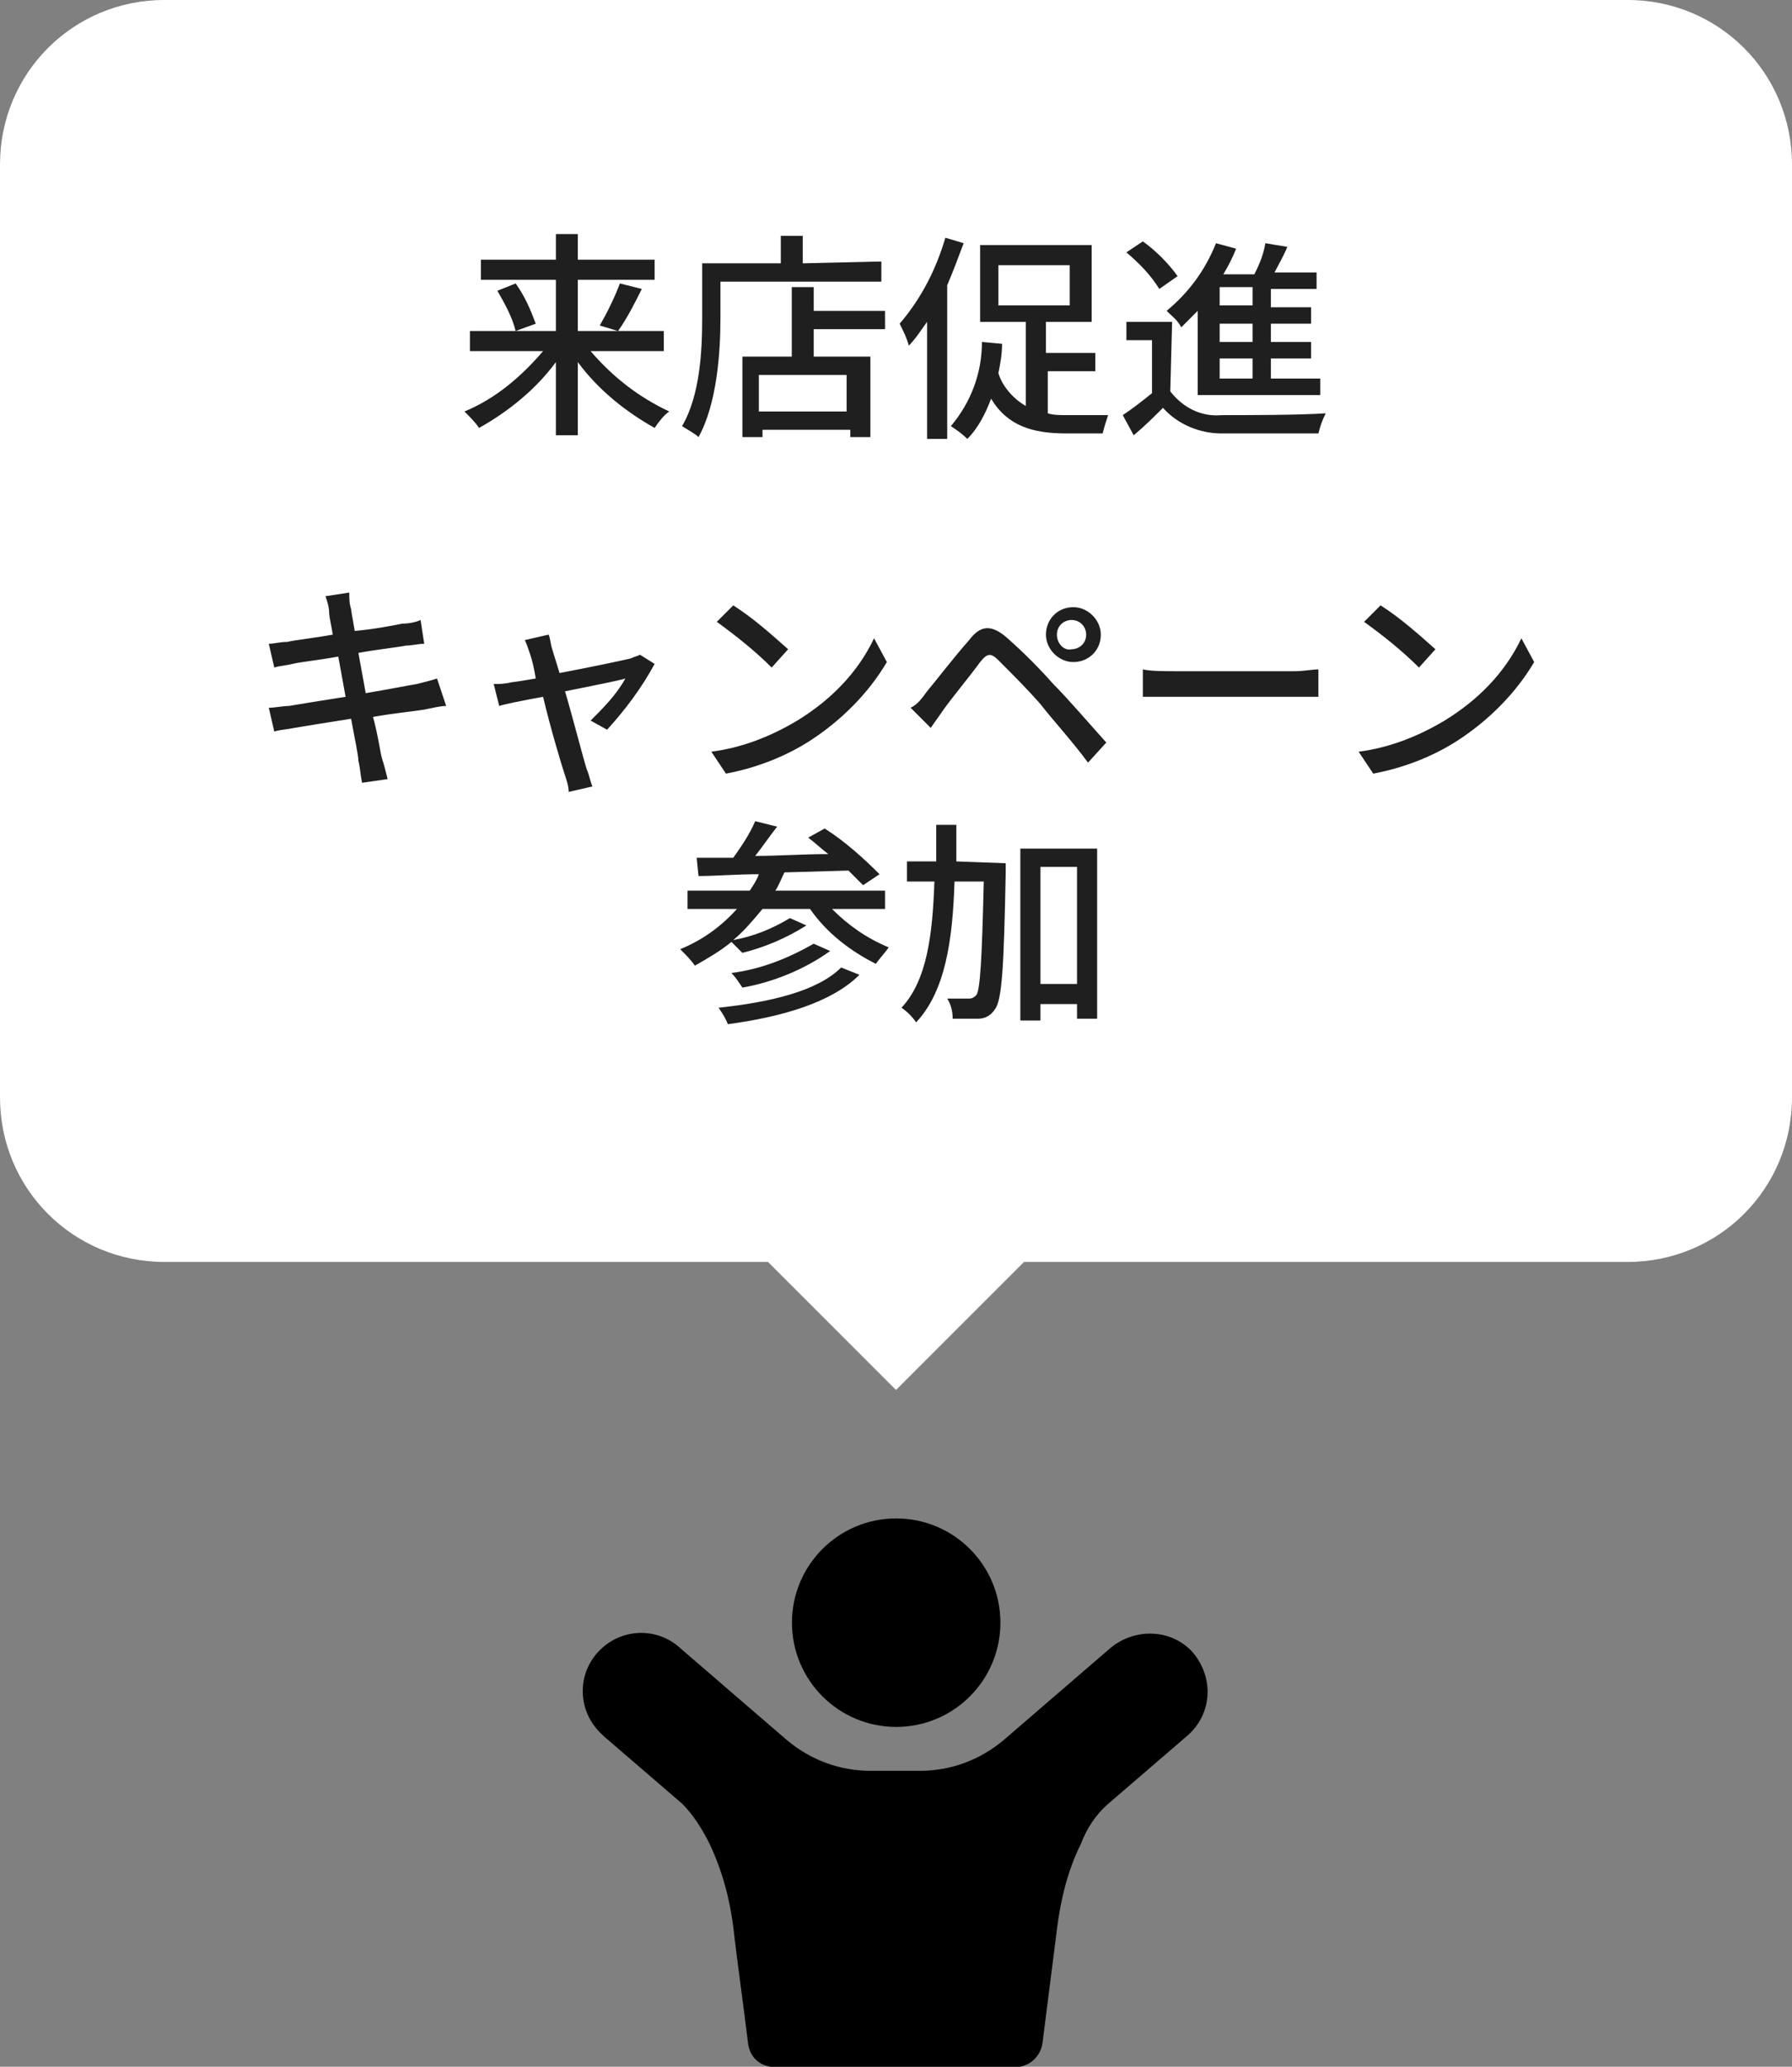 <svg version="1.1" id="レイヤー_1" xmlns="http://www.w3.org/2000/svg" x="0" y="0" width="98" height="113" viewBox="0 0 98 113" style="enable-background:new 0 0 98 113" xml:space="preserve"><rect x="0" y="0" width="98" height="113" fill="#808080" stroke="none"/><style>.st1{fill:#1f1f1f}</style><g id="グループ_8091" transform="translate(-13449 -191.002)"><g id="グループ_8089" transform="translate(10856.41 -596.678)"><circle id="楕円形_529" cx="2641.6" cy="876.4" r="5.7"/><path id="パス_4880" d="M2657.8 878c-1.2-1.3-3.2-1.3-4.5-.2l-5.8 5c-1.3 1.1-2.9 1.7-4.6 1.7h-2.7c-1.7 0-3.3-.6-4.6-1.7l-5.8-5c-1.3-1.2-3.3-1.1-4.5.2-1.2 1.3-1.1 3.3.2 4.5l.1.1 4.3 3.7c.6.6 1.1 1.4 1.5 2.2.7 1.5 1.1 3 1.3 4.6.2 1.8.6 4.6.8 6.3.1.8.7 1.3 1.5 1.3h13.1c.8 0 1.4-.6 1.5-1.3l.8-6.3c.2-1.6.6-3.2 1.3-4.6.3-.8.8-1.6 1.5-2.2l4.3-3.7c1.4-1.2 1.5-3.2.3-4.6.1 0 .1 0 0 0z"/></g><g id="グループ_8090"><path id="合体_7" d="M13491 260h-33c-5 0-9-4-9-9v-51c0-5 4-9 9-9h80c5 0 9 4 9 9v51c0 5-4 9-9 9h-33l-7 7-7-7z" style="fill:#fff"/><path id="パス_5372" class="st1" d="M13472.9 228.1c-.3.1-.7.2-1.1.3-.6.1-1.6.3-2.8.5l-.4-2.2c1.1-.2 2.1-.3 2.6-.4.3 0 .7-.1 1-.1l-.2-1.3c-.2.1-.6.2-1 .2-.5.1-1.5.3-2.6.4-.1-.6-.2-1.1-.2-1.2-.1-.3-.1-.6-.1-.9l-1.3.2c.1.3.2.6.2.9 0 .2.1.6.2 1.2-1.1.2-2.1.3-2.5.4-.4 0-.7.1-1 .1l.3 1.3c.3-.1.6-.1 1-.2s1.4-.2 2.5-.4l.4 2.2c-1.3.2-2.5.4-3.1.5-.3 0-.8.1-1.1.1l.3 1.3c.3-.1.6-.1 1.1-.2.6-.1 1.8-.3 3.1-.5.2 1.1.4 2 .4 2.3.1.4.1.7.2 1.2l1.4-.2c-.1-.4-.2-.8-.3-1.1-.1-.3-.2-1.2-.5-2.3 1.1-.2 2.2-.3 2.8-.4.5-.1.9-.2 1.2-.2l-.5-1.5zm9.3 2.8c1-1.1 1.9-2.3 2.6-3.6l-.8-.5c-.2.1-.3.1-.5.2-.4.1-2.3.5-3.9.8l-.4-1.3c-.1-.3-.1-.6-.2-.8l-1.3.3c.1.2.2.5.3.8.1.3.2.7.3 1.3-.6.1-1.2.2-1.3.2-.4.1-.7.1-1 .1l.3 1.2c.3-.1 1.3-.3 2.4-.5.4 1.7 1 3.7 1.2 4.3.1.3.2.6.2.9l1.3-.3c-.1-.2-.2-.7-.3-.9-.2-.6-.7-2.6-1.2-4.3 1.5-.3 3-.6 3.3-.7-.5.9-1.2 1.6-1.9 2.3l.9.5zm6.9-6.8-.9.9c1.1.8 2.1 1.6 3 2.5l.9-1c-.9-.8-1.9-1.7-3-2.4zm-1.2 8 .8 1.2c1.6-.3 3.2-.9 4.6-1.8 1.7-1.1 3.2-2.6 4.2-4.3l-.7-1.3c-.9 1.9-2.4 3.4-4.2 4.5-1.5.9-3.1 1.5-4.7 1.7zm18.9-6.4c0-.5.4-.8.8-.8.5 0 .8.4.8.8 0 .5-.4.8-.8.8-.4.1-.8-.3-.8-.8zm-.6 0c0 .8.7 1.5 1.5 1.5s1.5-.6 1.5-1.5c0-.8-.7-1.5-1.5-1.5-.9 0-1.5.7-1.5 1.5zm-7.4 4 1.1 1.1c.2-.3.5-.7.7-1 .5-.7 1.5-1.9 2-2.6.4-.5.6-.5 1-.1.8.8 1.6 1.6 2.3 2.4.7.9 1.8 2.1 2.6 3.2l1-1.1c-.9-1-2.1-2.4-2.9-3.2-.8-.9-1.6-1.7-2.5-2.5-.9-.8-1.5-.7-2.1.1-.8.9-1.8 2.2-2.3 2.8-.3.4-.5.7-.9.9zm12.7-.6h9.6v-1.5c-.3 0-.8.1-1.3.1h-6.5c-.6 0-1.4 0-1.8-.1v1.5zm13-5-.9.9c1.1.8 2.1 1.6 3 2.5l.9-1c-.9-.8-1.9-1.7-3-2.4zm-1.2 8 .8 1.2c1.6-.3 3.2-.9 4.6-1.8 1.7-1.1 3.2-2.6 4.2-4.3l-.7-1.3c-.9 1.9-2.4 3.4-4.2 4.5-1.5.9-3.1 1.5-4.7 1.7zm-28.3 11.8c-1.3 1.3-3.9 1.9-6.7 2.2.2.3.4.6.5.9 3-.4 5.7-1.2 7.2-2.7l-1-.4zm-1.5-1.3c-1.4.8-2.9 1.4-4.5 1.6.2.2.4.5.6.8 1.7-.3 3.4-1 4.8-2l-.9-.4zm3.9-1.9v-1h-6c.2-.3.3-.6.5-1l3.5-.1.8.8.9-.6c-.9-.9-1.9-1.8-3-2.5l-.9.5c.4.3.7.6 1.1.9-1.4 0-2.7.1-4 .1.4-.5.8-1.1 1.2-1.6l-1.2-.3c-.3.7-.7 1.3-1.2 2h-2l.1 1c.9 0 2.1-.1 3.3-.1-.1.3-.3.6-.5.9h-3.4v1h2.7c-.9 1-1.9 1.7-3.1 2.2.3.3.6.6.8.9.7-.4 1.4-.8 2-1.3l.6.6c1.2-.3 2.4-.8 3.5-1.5l-.9-.4c-1 .6-2 1-3.1 1.2.6-.5 1.1-1.1 1.6-1.7h2.6c.9 1.3 2.2 2.3 3.6 3 .2-.3.5-.6.7-.9-1.2-.5-2.2-1.2-3.1-2.1h2.9zm3.9-2.6v-2h-1.1v2h-1.6v1.1h1.5c-.1 2.9-.4 5.4-1.8 6.9.3.2.6.5.8.8 1.6-1.7 2-4.5 2.1-7.7h1.6c-.1 4.3-.2 5.9-.4 6.2-.1.1-.2.2-.4.2h-1.2c.2.3.3.7.3 1.1h1.4c.4 0 .7-.2.9-.5.4-.5.5-2.3.6-7.5v-.5l-2.7-.1zm4.6 6.7v-6.4h2v6.4h-2zm-1.1-7.4v9.4h1.1v-.9h2v.8h1.1v-9.3h-4.2z"/><path id="パス_5371" class="st1" d="M13485.3 210.2v-1.1h-4.7v-2.8h4.2v-1.1h-4.2v-1.4h-1.2v1.4h-4.1v1.1h4.1v2.8h-4.7v1.1h4c-1.2 1.4-2.6 2.6-4.3 3.3.3.3.6.6.8.9 1.6-.9 3.1-2.1 4.2-3.6v4h1.2v-4c1.1 1.5 2.6 2.7 4.2 3.6.2-.3.5-.7.8-.9-1.7-.8-3.1-1.9-4.3-3.3h4zm-9.1-3.3c.4.7.8 1.4 1 2.2l1.1-.4c-.3-.8-.6-1.5-1.1-2.2l-1 .4zm6.6 2.2c.5-.7.9-1.5 1.3-2.3l-1.2-.3c-.3.8-.7 1.6-1.1 2.3l1 .3zm12.5 4.4h-4.8v-2h4.8v2zm-1.9-6.8h-1.1v3.8h-2.7v4.4h1.1v-.4h4.8v.4h1.1v-4.4h-3.1V209h3.9v-1h-3.9v-1.3zm-.5-1.3v-1.5h-1.2v1.5h-4.3v3c0 1.7-.1 4.2-1.1 5.9.3.2.7.4.9.6 1-1.8 1.2-4.6 1.2-6.5v-2h8.8v-1.1l-4.3.1zm7.8-1.4c-.5 1.7-1.3 3.3-2.5 4.7.2.4.4.8.5 1.2.4-.4.7-.9 1-1.3v6.4h1.1v-8.4c.3-.7.6-1.5.9-2.3l-1-.3zm2.9 1.5h3.9v2.2h-3.9v-2.2zm2.6 5.8h2.7v-1h-2.7v-1.7h2.5v-4.2h-6.1v4.2h2.5v4.6c-.7-.4-1.3-1.1-1.5-1.8.1-.5.2-1 .2-1.6l-1.1-.1c0 1.7-.6 3.3-1.7 4.6.3.2.6.4.9.7.6-.6 1-1.4 1.3-2.2.9 1.5 2.3 1.9 4.1 1.9h2c.1-.4.2-.7.3-1h-2.2c-.4 0-.8 0-1.1-.1v-2.3zm11.3-3.6h-1.8v-1h1.8v1zm0 2h-1.8v-1h1.8v1zm0 2h-1.8v-1.1h1.8v1.1zm-3 .9h6.7v-.9h-2.7v-1.1h2.2v-.9h-2.2v-1h2.2v-.9h-2.2v-1h2.5v-.9h-2.3c.2-.4.5-.9.7-1.4l-1.2-.2c-.1.6-.3 1.1-.6 1.7h-1.7c.3-.5.5-.9.7-1.4l-1.1-.3c-.6 1.5-1.5 2.7-2.7 3.7.3.3.6.5.8.9l.9-.9v4.6zm-1.1-6.5c-.5-.7-1.2-1.4-1.9-1.9l-.9.6c.7.6 1.3 1.2 1.8 2l1-.7zm-.3 2.5h-2.5v1h1.4v2.9c-.5.4-1 .8-1.6 1.2l.6 1.1c.6-.5 1.1-1 1.6-1.5.8.9 2 1.4 3.2 1.4h5.3c.1-.4.2-.7.4-1.1-1.5.1-4.3.1-5.7.1-1.1.1-2.1-.4-2.8-1.3l.1-3.8z"/></g></g></svg>